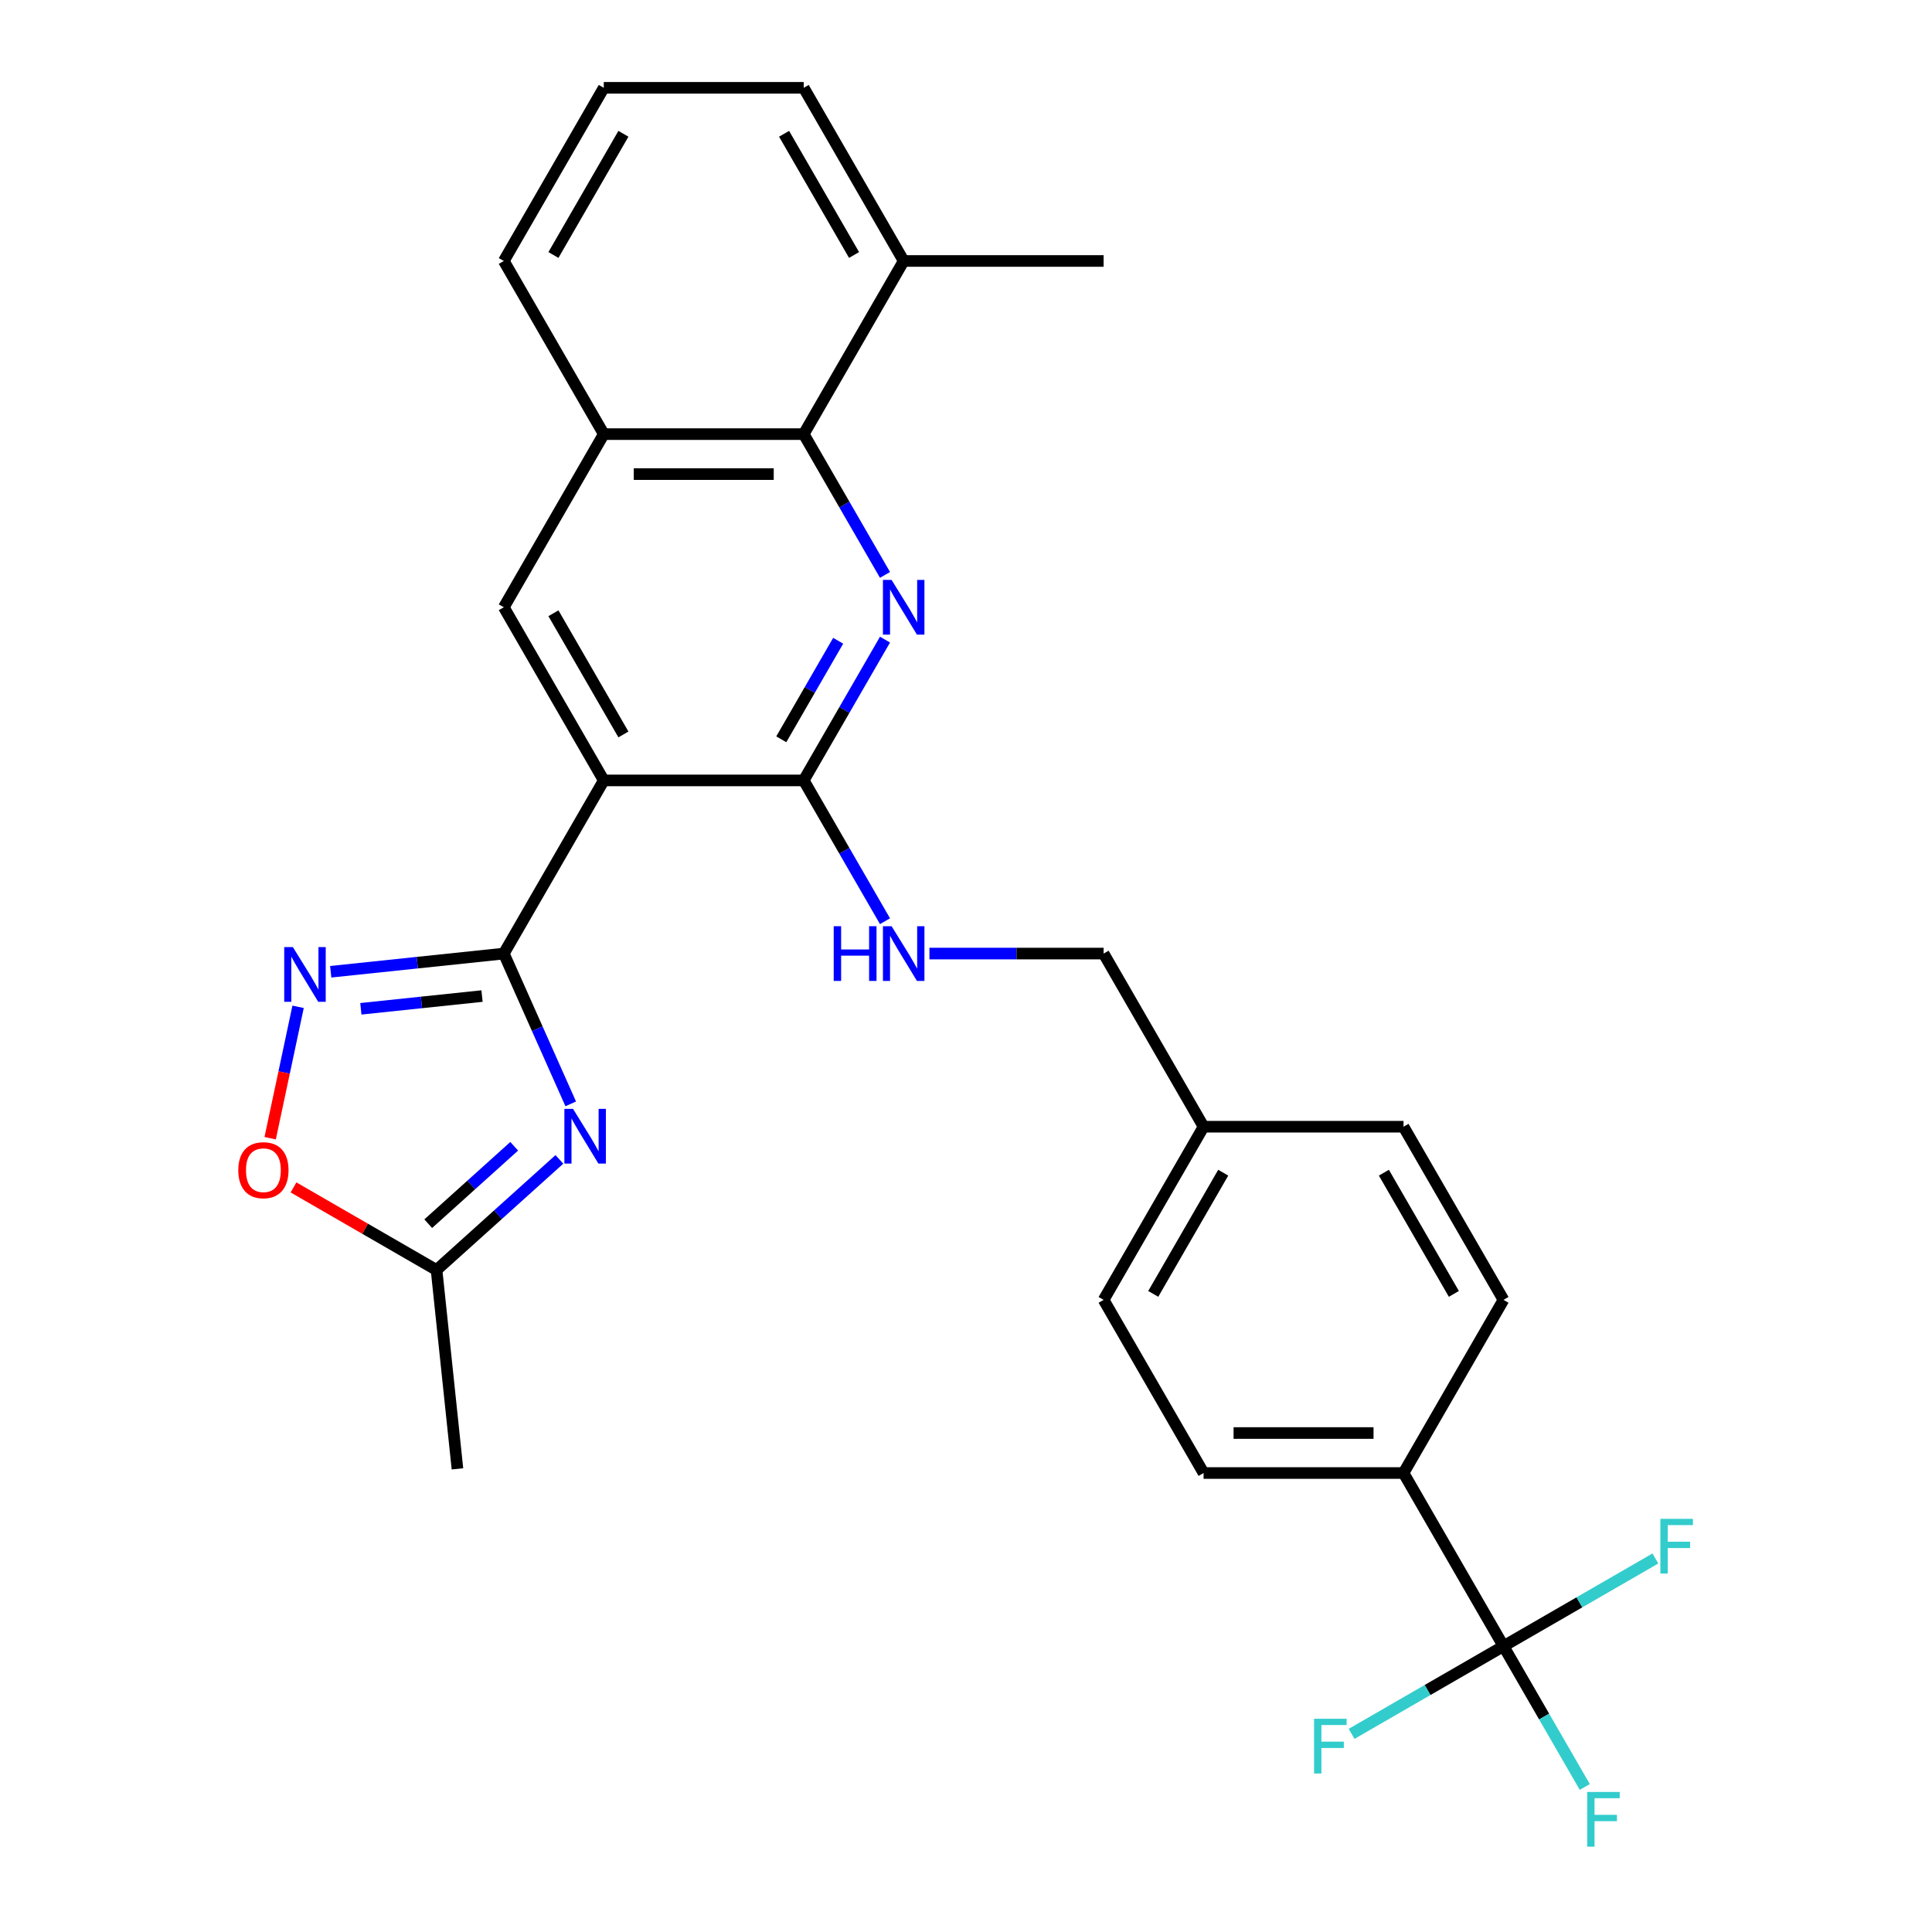 <?xml version='1.0' encoding='iso-8859-1'?>
<svg version='1.1' baseProfile='full'
              xmlns='http://www.w3.org/2000/svg'
                      xmlns:rdkit='http://www.rdkit.org/xml'
                      xmlns:xlink='http://www.w3.org/1999/xlink'
                  xml:space='preserve'
width='1000px' height='1000px' viewBox='0 0 1000 1000'>
<!-- END OF HEADER -->
<rect style='opacity:1.0;fill:#FFFFFF;stroke:none' width='1000' height='1000' x='0' y='0'> </rect>
<path class='bond-0' d='M 260.772,493.565 L 312.515,403.943' style='fill:none;fill-rule:evenodd;stroke:#000000;stroke-width:6px;stroke-linecap:butt;stroke-linejoin:miter;stroke-opacity:1' />
<path class='bond-1' d='M 260.772,493.565 L 278.089,532.461' style='fill:none;fill-rule:evenodd;stroke:#000000;stroke-width:6px;stroke-linecap:butt;stroke-linejoin:miter;stroke-opacity:1' />
<path class='bond-1' d='M 278.089,532.461 L 295.407,571.358' style='fill:none;fill-rule:evenodd;stroke:#0000FF;stroke-width:6px;stroke-linecap:butt;stroke-linejoin:miter;stroke-opacity:1' />
<path class='bond-4' d='M 260.772,493.565 L 215.975,498.273' style='fill:none;fill-rule:evenodd;stroke:#000000;stroke-width:6px;stroke-linecap:butt;stroke-linejoin:miter;stroke-opacity:1' />
<path class='bond-4' d='M 215.975,498.273 L 171.179,502.981' style='fill:none;fill-rule:evenodd;stroke:#0000FF;stroke-width:6px;stroke-linecap:butt;stroke-linejoin:miter;stroke-opacity:1' />
<path class='bond-4' d='M 249.496,515.561 L 218.139,518.857' style='fill:none;fill-rule:evenodd;stroke:#000000;stroke-width:6px;stroke-linecap:butt;stroke-linejoin:miter;stroke-opacity:1' />
<path class='bond-4' d='M 218.139,518.857 L 186.781,522.153' style='fill:none;fill-rule:evenodd;stroke:#0000FF;stroke-width:6px;stroke-linecap:butt;stroke-linejoin:miter;stroke-opacity:1' />
<path class='bond-3' d='M 312.515,403.943 L 416.002,403.943' style='fill:none;fill-rule:evenodd;stroke:#000000;stroke-width:6px;stroke-linecap:butt;stroke-linejoin:miter;stroke-opacity:1' />
<path class='bond-7' d='M 312.515,403.943 L 260.772,314.321' style='fill:none;fill-rule:evenodd;stroke:#000000;stroke-width:6px;stroke-linecap:butt;stroke-linejoin:miter;stroke-opacity:1' />
<path class='bond-7' d='M 322.678,380.151 L 286.458,317.415' style='fill:none;fill-rule:evenodd;stroke:#000000;stroke-width:6px;stroke-linecap:butt;stroke-linejoin:miter;stroke-opacity:1' />
<path class='bond-8' d='M 289.536,600.105 L 257.747,628.728' style='fill:none;fill-rule:evenodd;stroke:#0000FF;stroke-width:6px;stroke-linecap:butt;stroke-linejoin:miter;stroke-opacity:1' />
<path class='bond-8' d='M 257.747,628.728 L 225.958,657.351' style='fill:none;fill-rule:evenodd;stroke:#000000;stroke-width:6px;stroke-linecap:butt;stroke-linejoin:miter;stroke-opacity:1' />
<path class='bond-8' d='M 266.15,593.31 L 243.898,613.347' style='fill:none;fill-rule:evenodd;stroke:#0000FF;stroke-width:6px;stroke-linecap:butt;stroke-linejoin:miter;stroke-opacity:1' />
<path class='bond-8' d='M 243.898,613.347 L 221.645,633.383' style='fill:none;fill-rule:evenodd;stroke:#000000;stroke-width:6px;stroke-linecap:butt;stroke-linejoin:miter;stroke-opacity:1' />
<path class='bond-2' d='M 458.076,331.068 L 437.039,367.505' style='fill:none;fill-rule:evenodd;stroke:#0000FF;stroke-width:6px;stroke-linecap:butt;stroke-linejoin:miter;stroke-opacity:1' />
<path class='bond-2' d='M 437.039,367.505 L 416.002,403.943' style='fill:none;fill-rule:evenodd;stroke:#000000;stroke-width:6px;stroke-linecap:butt;stroke-linejoin:miter;stroke-opacity:1' />
<path class='bond-2' d='M 433.84,331.651 L 419.114,357.157' style='fill:none;fill-rule:evenodd;stroke:#0000FF;stroke-width:6px;stroke-linecap:butt;stroke-linejoin:miter;stroke-opacity:1' />
<path class='bond-2' d='M 419.114,357.157 L 404.388,382.663' style='fill:none;fill-rule:evenodd;stroke:#000000;stroke-width:6px;stroke-linecap:butt;stroke-linejoin:miter;stroke-opacity:1' />
<path class='bond-29' d='M 458.076,297.574 L 437.039,261.136' style='fill:none;fill-rule:evenodd;stroke:#0000FF;stroke-width:6px;stroke-linecap:butt;stroke-linejoin:miter;stroke-opacity:1' />
<path class='bond-29' d='M 437.039,261.136 L 416.002,224.699' style='fill:none;fill-rule:evenodd;stroke:#000000;stroke-width:6px;stroke-linecap:butt;stroke-linejoin:miter;stroke-opacity:1' />
<path class='bond-11' d='M 416.002,403.943 L 437.039,440.38' style='fill:none;fill-rule:evenodd;stroke:#000000;stroke-width:6px;stroke-linecap:butt;stroke-linejoin:miter;stroke-opacity:1' />
<path class='bond-11' d='M 437.039,440.38 L 458.076,476.818' style='fill:none;fill-rule:evenodd;stroke:#0000FF;stroke-width:6px;stroke-linecap:butt;stroke-linejoin:miter;stroke-opacity:1' />
<path class='bond-9' d='M 154.292,521.129 L 147.065,555.129' style='fill:none;fill-rule:evenodd;stroke:#0000FF;stroke-width:6px;stroke-linecap:butt;stroke-linejoin:miter;stroke-opacity:1' />
<path class='bond-9' d='M 147.065,555.129 L 139.839,589.128' style='fill:none;fill-rule:evenodd;stroke:#FF0000;stroke-width:6px;stroke-linecap:butt;stroke-linejoin:miter;stroke-opacity:1' />
<path class='bond-5' d='M 778.205,852.053 L 726.462,762.431' style='fill:none;fill-rule:evenodd;stroke:#000000;stroke-width:6px;stroke-linecap:butt;stroke-linejoin:miter;stroke-opacity:1' />
<path class='bond-14' d='M 778.205,852.053 L 799.242,888.491' style='fill:none;fill-rule:evenodd;stroke:#000000;stroke-width:6px;stroke-linecap:butt;stroke-linejoin:miter;stroke-opacity:1' />
<path class='bond-14' d='M 799.242,888.491 L 820.279,924.928' style='fill:none;fill-rule:evenodd;stroke:#33CCCC;stroke-width:6px;stroke-linecap:butt;stroke-linejoin:miter;stroke-opacity:1' />
<path class='bond-15' d='M 778.205,852.053 L 738.897,874.747' style='fill:none;fill-rule:evenodd;stroke:#000000;stroke-width:6px;stroke-linecap:butt;stroke-linejoin:miter;stroke-opacity:1' />
<path class='bond-15' d='M 738.897,874.747 L 699.59,897.442' style='fill:none;fill-rule:evenodd;stroke:#33CCCC;stroke-width:6px;stroke-linecap:butt;stroke-linejoin:miter;stroke-opacity:1' />
<path class='bond-16' d='M 778.205,852.053 L 817.512,829.359' style='fill:none;fill-rule:evenodd;stroke:#000000;stroke-width:6px;stroke-linecap:butt;stroke-linejoin:miter;stroke-opacity:1' />
<path class='bond-16' d='M 817.512,829.359 L 856.82,806.665' style='fill:none;fill-rule:evenodd;stroke:#33CCCC;stroke-width:6px;stroke-linecap:butt;stroke-linejoin:miter;stroke-opacity:1' />
<path class='bond-6' d='M 416.002,224.699 L 312.515,224.699' style='fill:none;fill-rule:evenodd;stroke:#000000;stroke-width:6px;stroke-linecap:butt;stroke-linejoin:miter;stroke-opacity:1' />
<path class='bond-6' d='M 400.479,245.396 L 328.038,245.396' style='fill:none;fill-rule:evenodd;stroke:#000000;stroke-width:6px;stroke-linecap:butt;stroke-linejoin:miter;stroke-opacity:1' />
<path class='bond-13' d='M 416.002,224.699 L 467.745,135.077' style='fill:none;fill-rule:evenodd;stroke:#000000;stroke-width:6px;stroke-linecap:butt;stroke-linejoin:miter;stroke-opacity:1' />
<path class='bond-10' d='M 260.772,314.321 L 312.515,224.699' style='fill:none;fill-rule:evenodd;stroke:#000000;stroke-width:6px;stroke-linecap:butt;stroke-linejoin:miter;stroke-opacity:1' />
<path class='bond-24' d='M 225.958,657.351 L 236.775,760.271' style='fill:none;fill-rule:evenodd;stroke:#000000;stroke-width:6px;stroke-linecap:butt;stroke-linejoin:miter;stroke-opacity:1' />
<path class='bond-28' d='M 225.958,657.351 L 188.94,635.979' style='fill:none;fill-rule:evenodd;stroke:#000000;stroke-width:6px;stroke-linecap:butt;stroke-linejoin:miter;stroke-opacity:1' />
<path class='bond-28' d='M 188.94,635.979 L 151.923,614.607' style='fill:none;fill-rule:evenodd;stroke:#FF0000;stroke-width:6px;stroke-linecap:butt;stroke-linejoin:miter;stroke-opacity:1' />
<path class='bond-23' d='M 312.515,224.699 L 260.772,135.077' style='fill:none;fill-rule:evenodd;stroke:#000000;stroke-width:6px;stroke-linecap:butt;stroke-linejoin:miter;stroke-opacity:1' />
<path class='bond-19' d='M 481.072,493.565 L 526.152,493.565' style='fill:none;fill-rule:evenodd;stroke:#0000FF;stroke-width:6px;stroke-linecap:butt;stroke-linejoin:miter;stroke-opacity:1' />
<path class='bond-19' d='M 526.152,493.565 L 571.232,493.565' style='fill:none;fill-rule:evenodd;stroke:#000000;stroke-width:6px;stroke-linecap:butt;stroke-linejoin:miter;stroke-opacity:1' />
<path class='bond-12' d='M 726.462,762.431 L 622.975,762.431' style='fill:none;fill-rule:evenodd;stroke:#000000;stroke-width:6px;stroke-linecap:butt;stroke-linejoin:miter;stroke-opacity:1' />
<path class='bond-12' d='M 710.939,741.734 L 638.498,741.734' style='fill:none;fill-rule:evenodd;stroke:#000000;stroke-width:6px;stroke-linecap:butt;stroke-linejoin:miter;stroke-opacity:1' />
<path class='bond-31' d='M 726.462,762.431 L 778.205,672.809' style='fill:none;fill-rule:evenodd;stroke:#000000;stroke-width:6px;stroke-linecap:butt;stroke-linejoin:miter;stroke-opacity:1' />
<path class='bond-27' d='M 467.745,135.077 L 571.232,135.077' style='fill:none;fill-rule:evenodd;stroke:#000000;stroke-width:6px;stroke-linecap:butt;stroke-linejoin:miter;stroke-opacity:1' />
<path class='bond-30' d='M 467.745,135.077 L 416.002,45.455' style='fill:none;fill-rule:evenodd;stroke:#000000;stroke-width:6px;stroke-linecap:butt;stroke-linejoin:miter;stroke-opacity:1' />
<path class='bond-30' d='M 442.059,131.982 L 405.839,69.246' style='fill:none;fill-rule:evenodd;stroke:#000000;stroke-width:6px;stroke-linecap:butt;stroke-linejoin:miter;stroke-opacity:1' />
<path class='bond-17' d='M 778.205,672.809 L 726.462,583.187' style='fill:none;fill-rule:evenodd;stroke:#000000;stroke-width:6px;stroke-linecap:butt;stroke-linejoin:miter;stroke-opacity:1' />
<path class='bond-17' d='M 752.519,669.714 L 716.299,606.979' style='fill:none;fill-rule:evenodd;stroke:#000000;stroke-width:6px;stroke-linecap:butt;stroke-linejoin:miter;stroke-opacity:1' />
<path class='bond-18' d='M 622.975,762.431 L 571.232,672.809' style='fill:none;fill-rule:evenodd;stroke:#000000;stroke-width:6px;stroke-linecap:butt;stroke-linejoin:miter;stroke-opacity:1' />
<path class='bond-20' d='M 571.232,493.565 L 622.975,583.187' style='fill:none;fill-rule:evenodd;stroke:#000000;stroke-width:6px;stroke-linecap:butt;stroke-linejoin:miter;stroke-opacity:1' />
<path class='bond-21' d='M 622.975,583.187 L 726.462,583.187' style='fill:none;fill-rule:evenodd;stroke:#000000;stroke-width:6px;stroke-linecap:butt;stroke-linejoin:miter;stroke-opacity:1' />
<path class='bond-22' d='M 622.975,583.187 L 571.232,672.809' style='fill:none;fill-rule:evenodd;stroke:#000000;stroke-width:6px;stroke-linecap:butt;stroke-linejoin:miter;stroke-opacity:1' />
<path class='bond-22' d='M 633.138,606.979 L 596.918,669.714' style='fill:none;fill-rule:evenodd;stroke:#000000;stroke-width:6px;stroke-linecap:butt;stroke-linejoin:miter;stroke-opacity:1' />
<path class='bond-25' d='M 260.772,135.077 L 312.515,45.455' style='fill:none;fill-rule:evenodd;stroke:#000000;stroke-width:6px;stroke-linecap:butt;stroke-linejoin:miter;stroke-opacity:1' />
<path class='bond-25' d='M 286.458,131.982 L 322.678,69.246' style='fill:none;fill-rule:evenodd;stroke:#000000;stroke-width:6px;stroke-linecap:butt;stroke-linejoin:miter;stroke-opacity:1' />
<path class='bond-26' d='M 312.515,45.455 L 416.002,45.455' style='fill:none;fill-rule:evenodd;stroke:#000000;stroke-width:6px;stroke-linecap:butt;stroke-linejoin:miter;stroke-opacity:1' />
<path  class='atom-2' d='M 296.603 573.945
L 305.883 588.945
Q 306.803 590.425, 308.283 593.105
Q 309.763 595.785, 309.843 595.945
L 309.843 573.945
L 313.603 573.945
L 313.603 602.265
L 309.723 602.265
L 299.763 585.865
Q 298.603 583.945, 297.363 581.745
Q 296.163 579.545, 295.803 578.865
L 295.803 602.265
L 292.123 602.265
L 292.123 573.945
L 296.603 573.945
' fill='#0000FF'/>
<path  class='atom-3' d='M 461.485 300.161
L 470.765 315.161
Q 471.685 316.641, 473.165 319.321
Q 474.645 322.001, 474.725 322.161
L 474.725 300.161
L 478.485 300.161
L 478.485 328.481
L 474.605 328.481
L 464.645 312.081
Q 463.485 310.161, 462.245 307.961
Q 461.045 305.761, 460.685 305.081
L 460.685 328.481
L 457.005 328.481
L 457.005 300.161
L 461.485 300.161
' fill='#0000FF'/>
<path  class='atom-5' d='M 151.592 490.222
L 160.872 505.222
Q 161.792 506.702, 163.272 509.382
Q 164.752 512.062, 164.832 512.222
L 164.832 490.222
L 168.592 490.222
L 168.592 518.542
L 164.712 518.542
L 154.752 502.142
Q 153.592 500.222, 152.352 498.022
Q 151.152 495.822, 150.792 495.142
L 150.792 518.542
L 147.112 518.542
L 147.112 490.222
L 151.592 490.222
' fill='#0000FF'/>
<path  class='atom-10' d='M 123.336 605.687
Q 123.336 598.887, 126.696 595.087
Q 130.056 591.287, 136.336 591.287
Q 142.616 591.287, 145.976 595.087
Q 149.336 598.887, 149.336 605.687
Q 149.336 612.567, 145.936 616.487
Q 142.536 620.367, 136.336 620.367
Q 130.096 620.367, 126.696 616.487
Q 123.336 612.607, 123.336 605.687
M 136.336 617.167
Q 140.656 617.167, 142.976 614.287
Q 145.336 611.367, 145.336 605.687
Q 145.336 600.127, 142.976 597.327
Q 140.656 594.487, 136.336 594.487
Q 132.016 594.487, 129.656 597.287
Q 127.336 600.087, 127.336 605.687
Q 127.336 611.407, 129.656 614.287
Q 132.016 617.167, 136.336 617.167
' fill='#FF0000'/>
<path  class='atom-12' d='M 431.525 479.405
L 435.365 479.405
L 435.365 491.445
L 449.845 491.445
L 449.845 479.405
L 453.685 479.405
L 453.685 507.725
L 449.845 507.725
L 449.845 494.645
L 435.365 494.645
L 435.365 507.725
L 431.525 507.725
L 431.525 479.405
' fill='#0000FF'/>
<path  class='atom-12' d='M 461.485 479.405
L 470.765 494.405
Q 471.685 495.885, 473.165 498.565
Q 474.645 501.245, 474.725 501.405
L 474.725 479.405
L 478.485 479.405
L 478.485 507.725
L 474.605 507.725
L 464.645 491.325
Q 463.485 489.405, 462.245 487.205
Q 461.045 485.005, 460.685 484.325
L 460.685 507.725
L 457.005 507.725
L 457.005 479.405
L 461.485 479.405
' fill='#0000FF'/>
<path  class='atom-15' d='M 821.528 927.515
L 838.368 927.515
L 838.368 930.755
L 825.328 930.755
L 825.328 939.355
L 836.928 939.355
L 836.928 942.635
L 825.328 942.635
L 825.328 955.835
L 821.528 955.835
L 821.528 927.515
' fill='#33CCCC'/>
<path  class='atom-16' d='M 680.163 889.637
L 697.003 889.637
L 697.003 892.877
L 683.963 892.877
L 683.963 901.477
L 695.563 901.477
L 695.563 904.757
L 683.963 904.757
L 683.963 917.957
L 680.163 917.957
L 680.163 889.637
' fill='#33CCCC'/>
<path  class='atom-17' d='M 859.407 786.15
L 876.247 786.15
L 876.247 789.39
L 863.207 789.39
L 863.207 797.99
L 874.807 797.99
L 874.807 801.27
L 863.207 801.27
L 863.207 814.47
L 859.407 814.47
L 859.407 786.15
' fill='#33CCCC'/>
</svg>

